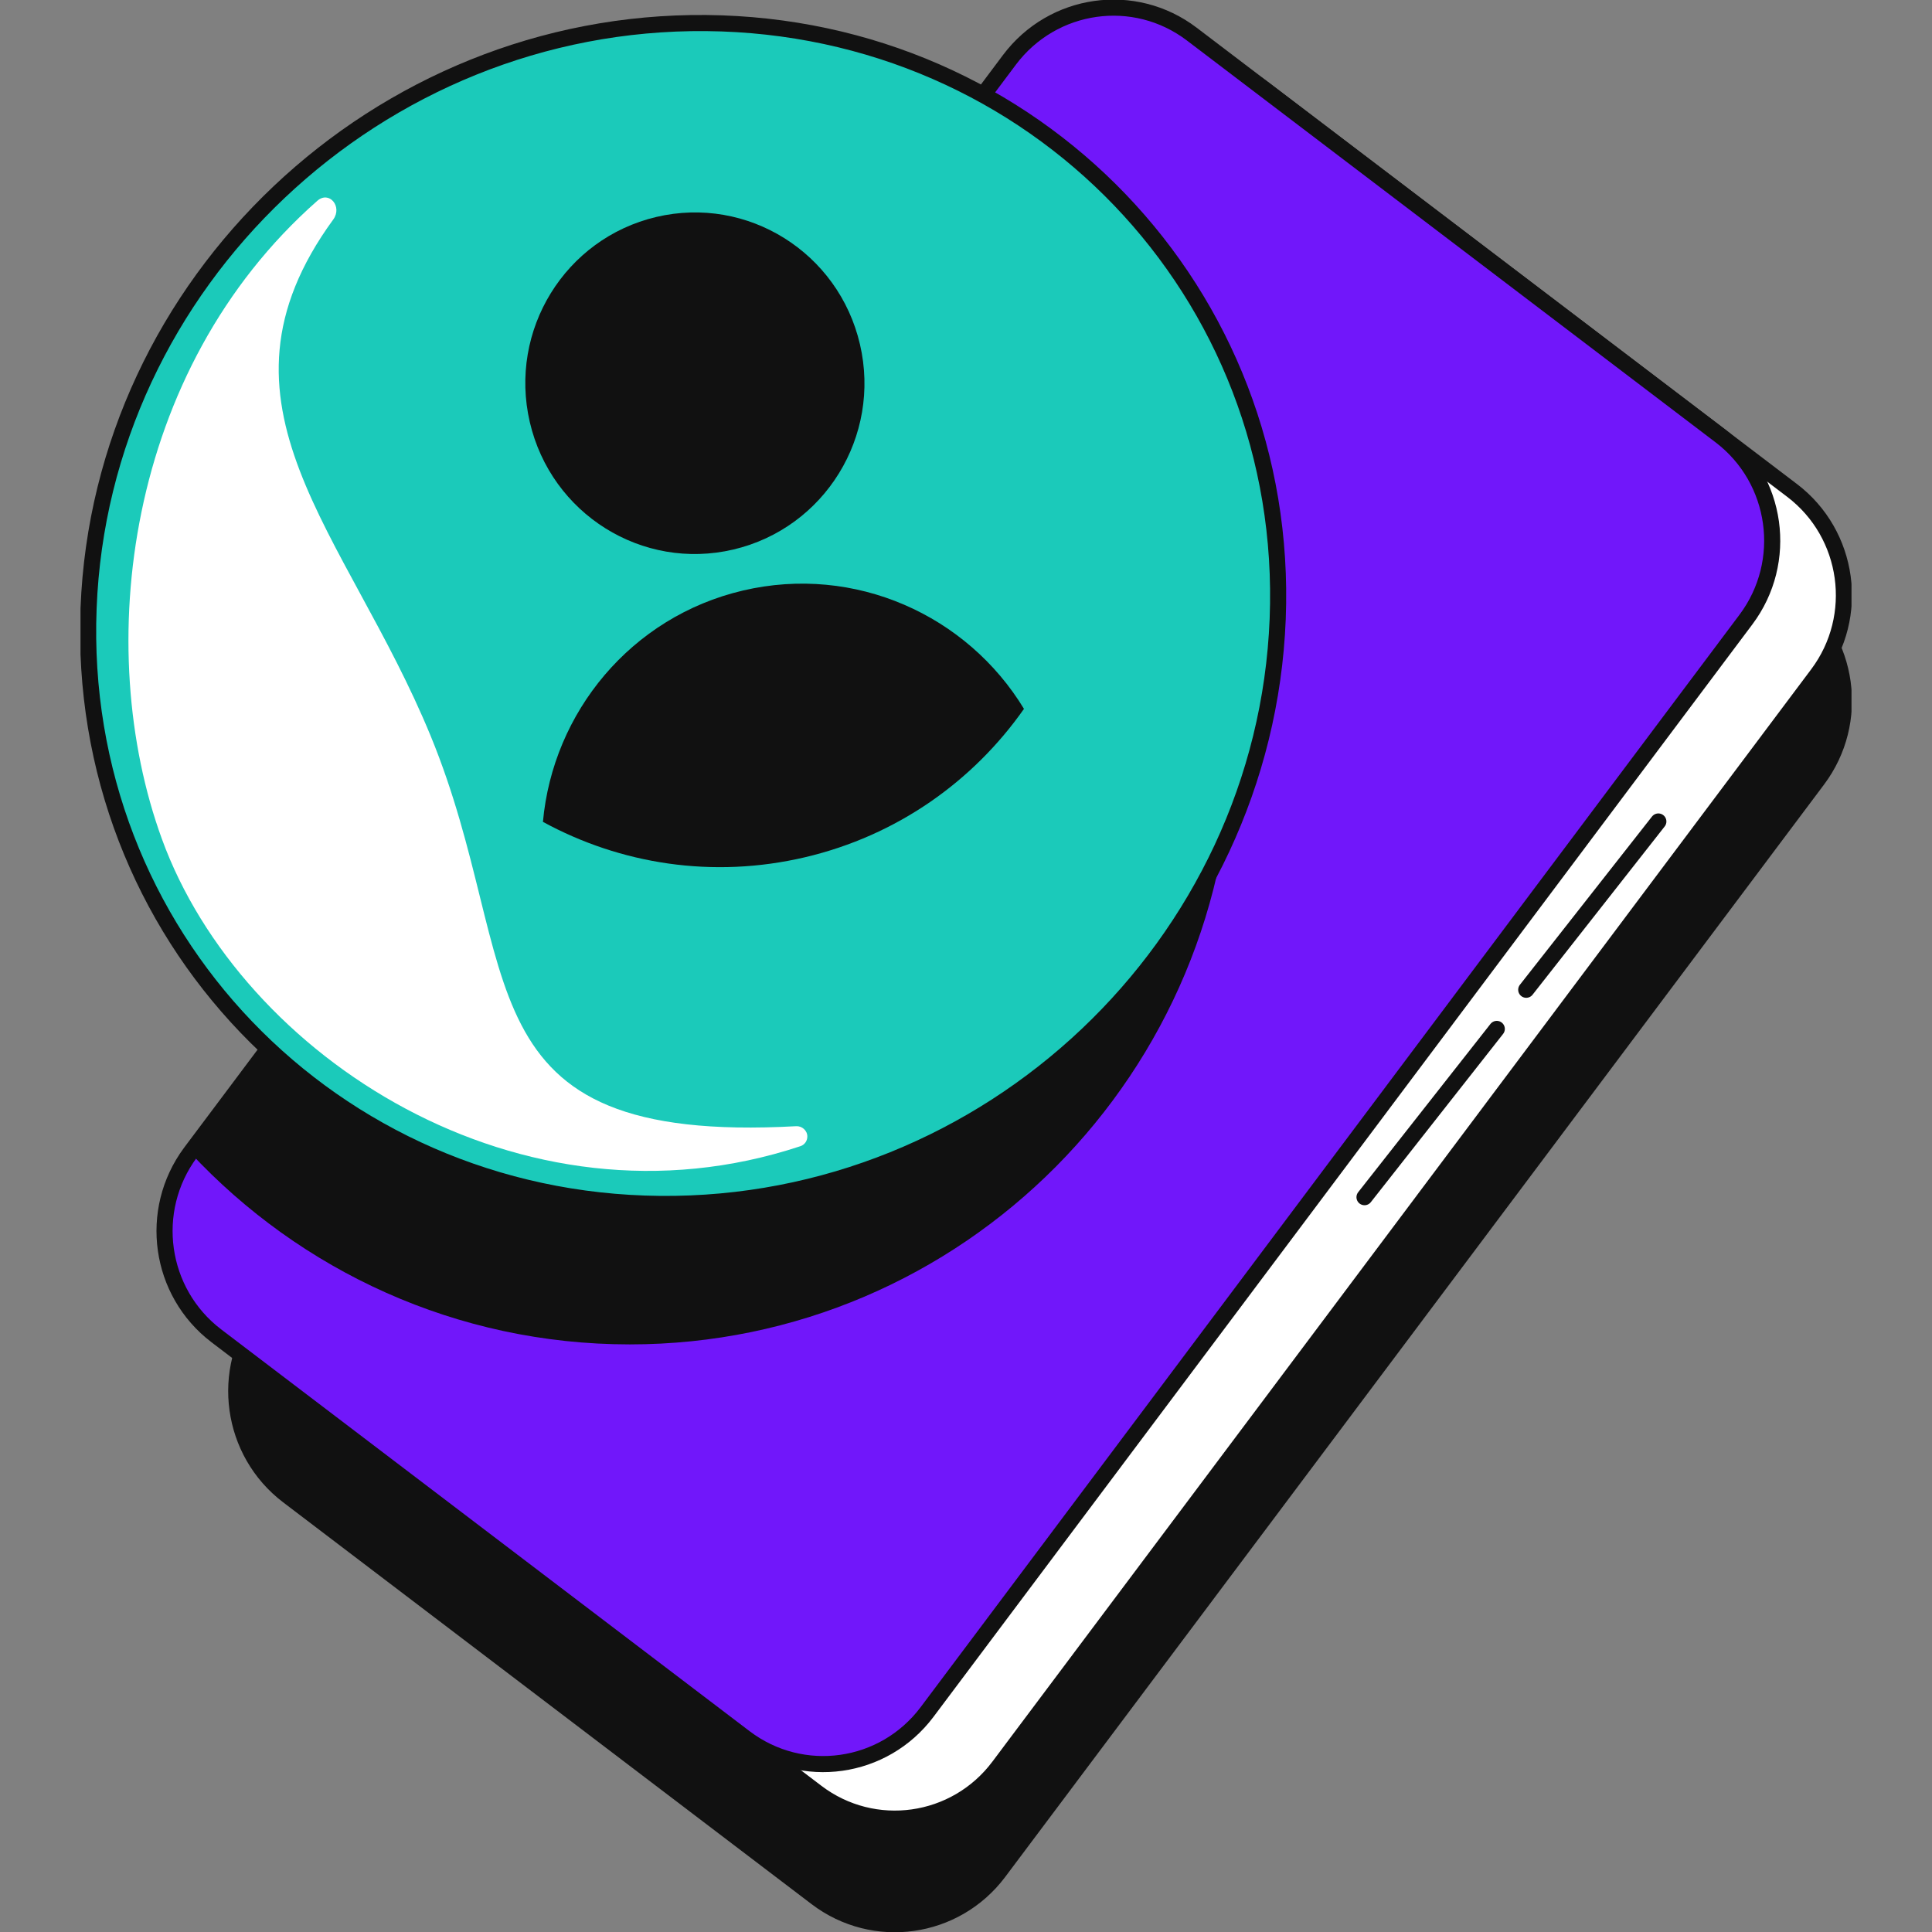 <?xml version="1.0" encoding="UTF-8"?> <svg xmlns="http://www.w3.org/2000/svg" width="120" height="120" viewBox="0 0 120 120" fill="none"><rect x="0" y="0" width="120" height="120" fill="#808080" stroke="none"/><g clip-path="url(#clip0_23_5681)"><path d="M17.888 92.913L50.713 117.872C54.276 120.582 59.346 119.866 62.037 116.278L112.896 48.428C115.588 44.839 114.877 39.733 111.314 37.022L78.488 12.064C74.925 9.353 69.855 10.069 67.164 13.658L16.305 81.508C13.614 85.097 14.325 90.203 17.888 92.913Z" fill="#111111" stroke="#111111" stroke-linecap="round" stroke-linejoin="round"></path><path d="M17.888 86.356L50.713 111.315C54.276 114.025 59.346 113.309 62.037 109.721L112.896 41.871C115.588 38.282 114.877 33.176 111.314 30.465L78.479 5.507C74.916 2.796 69.846 3.512 67.154 7.101L16.305 74.951C13.614 78.54 14.325 83.646 17.888 86.356Z" fill="white" stroke="#111111" stroke-linecap="round" stroke-linejoin="round"></path><path d="M108.442 38.483L57.584 106.333C54.892 109.921 49.832 110.637 46.26 107.927L13.434 82.968C9.88 80.258 9.17 75.19 11.823 71.601C11.832 71.591 11.842 71.572 11.851 71.563L56.276 12.293L62.701 3.713C65.401 0.124 70.462 -0.592 74.025 2.119L106.86 27.077C110.423 29.788 111.134 34.894 108.442 38.483Z" fill="#7117FA" stroke="#111111" stroke-linecap="round" stroke-linejoin="round"></path><path d="M76.546 45.803C76.546 66.629 59.791 83.503 39.114 83.503C28.359 83.503 18.655 78.931 11.823 71.601C11.832 71.591 11.842 71.572 11.851 71.563L56.276 12.293C68.32 18.564 76.546 31.219 76.546 45.803Z" fill="#111111"></path><path d="M40.991 74.779C61.383 74.97 78.564 58.697 79.36 38.444C80.156 18.191 64.264 1.623 43.871 1.432C23.479 1.241 6.289 17.514 5.502 37.767C4.706 58.02 20.598 74.588 40.991 74.779Z" fill="#1BCABA" stroke="#111111" stroke-miterlimit="10"></path><path d="M45.558 34.13C51.225 32.794 54.741 27.096 53.414 21.389C52.087 15.681 46.43 12.14 40.763 13.476C35.096 14.813 31.581 20.511 32.907 26.218C34.234 31.925 39.891 35.467 45.558 34.13Z" fill="#111111"></path><path d="M33.732 51.052C38.527 53.667 44.26 54.593 49.993 53.247C55.726 51.902 60.455 48.514 63.601 44.028C60.066 38.206 53.101 35.047 46.146 36.679C39.19 38.311 34.338 44.247 33.722 51.052H33.732Z" fill="#111111"></path><path d="M50.145 70.589C50.145 70.217 49.813 69.931 49.453 69.95C28.293 71.114 32.661 60.091 26.748 45.708C21.526 33.004 12.297 25.149 20.702 13.629C21.28 12.828 20.446 11.825 19.707 12.474C7.786 22.983 5.73 40.258 10.06 52.121C14.969 65.598 32.339 76.955 49.718 71.191C49.974 71.105 50.145 70.866 50.145 70.589Z" fill="white"></path><path d="M84.752 74.359L92.968 63.908" stroke="#111111" stroke-linecap="round" stroke-linejoin="round"></path><path d="M94.797 61.475L103.003 51.024" stroke="#111111" stroke-linecap="round" stroke-linejoin="round"></path></g><defs><clipPath id="clip0_23_5681"><rect width="110" height="120" fill="white" transform="translate(5)"></rect></clipPath></defs></svg> 